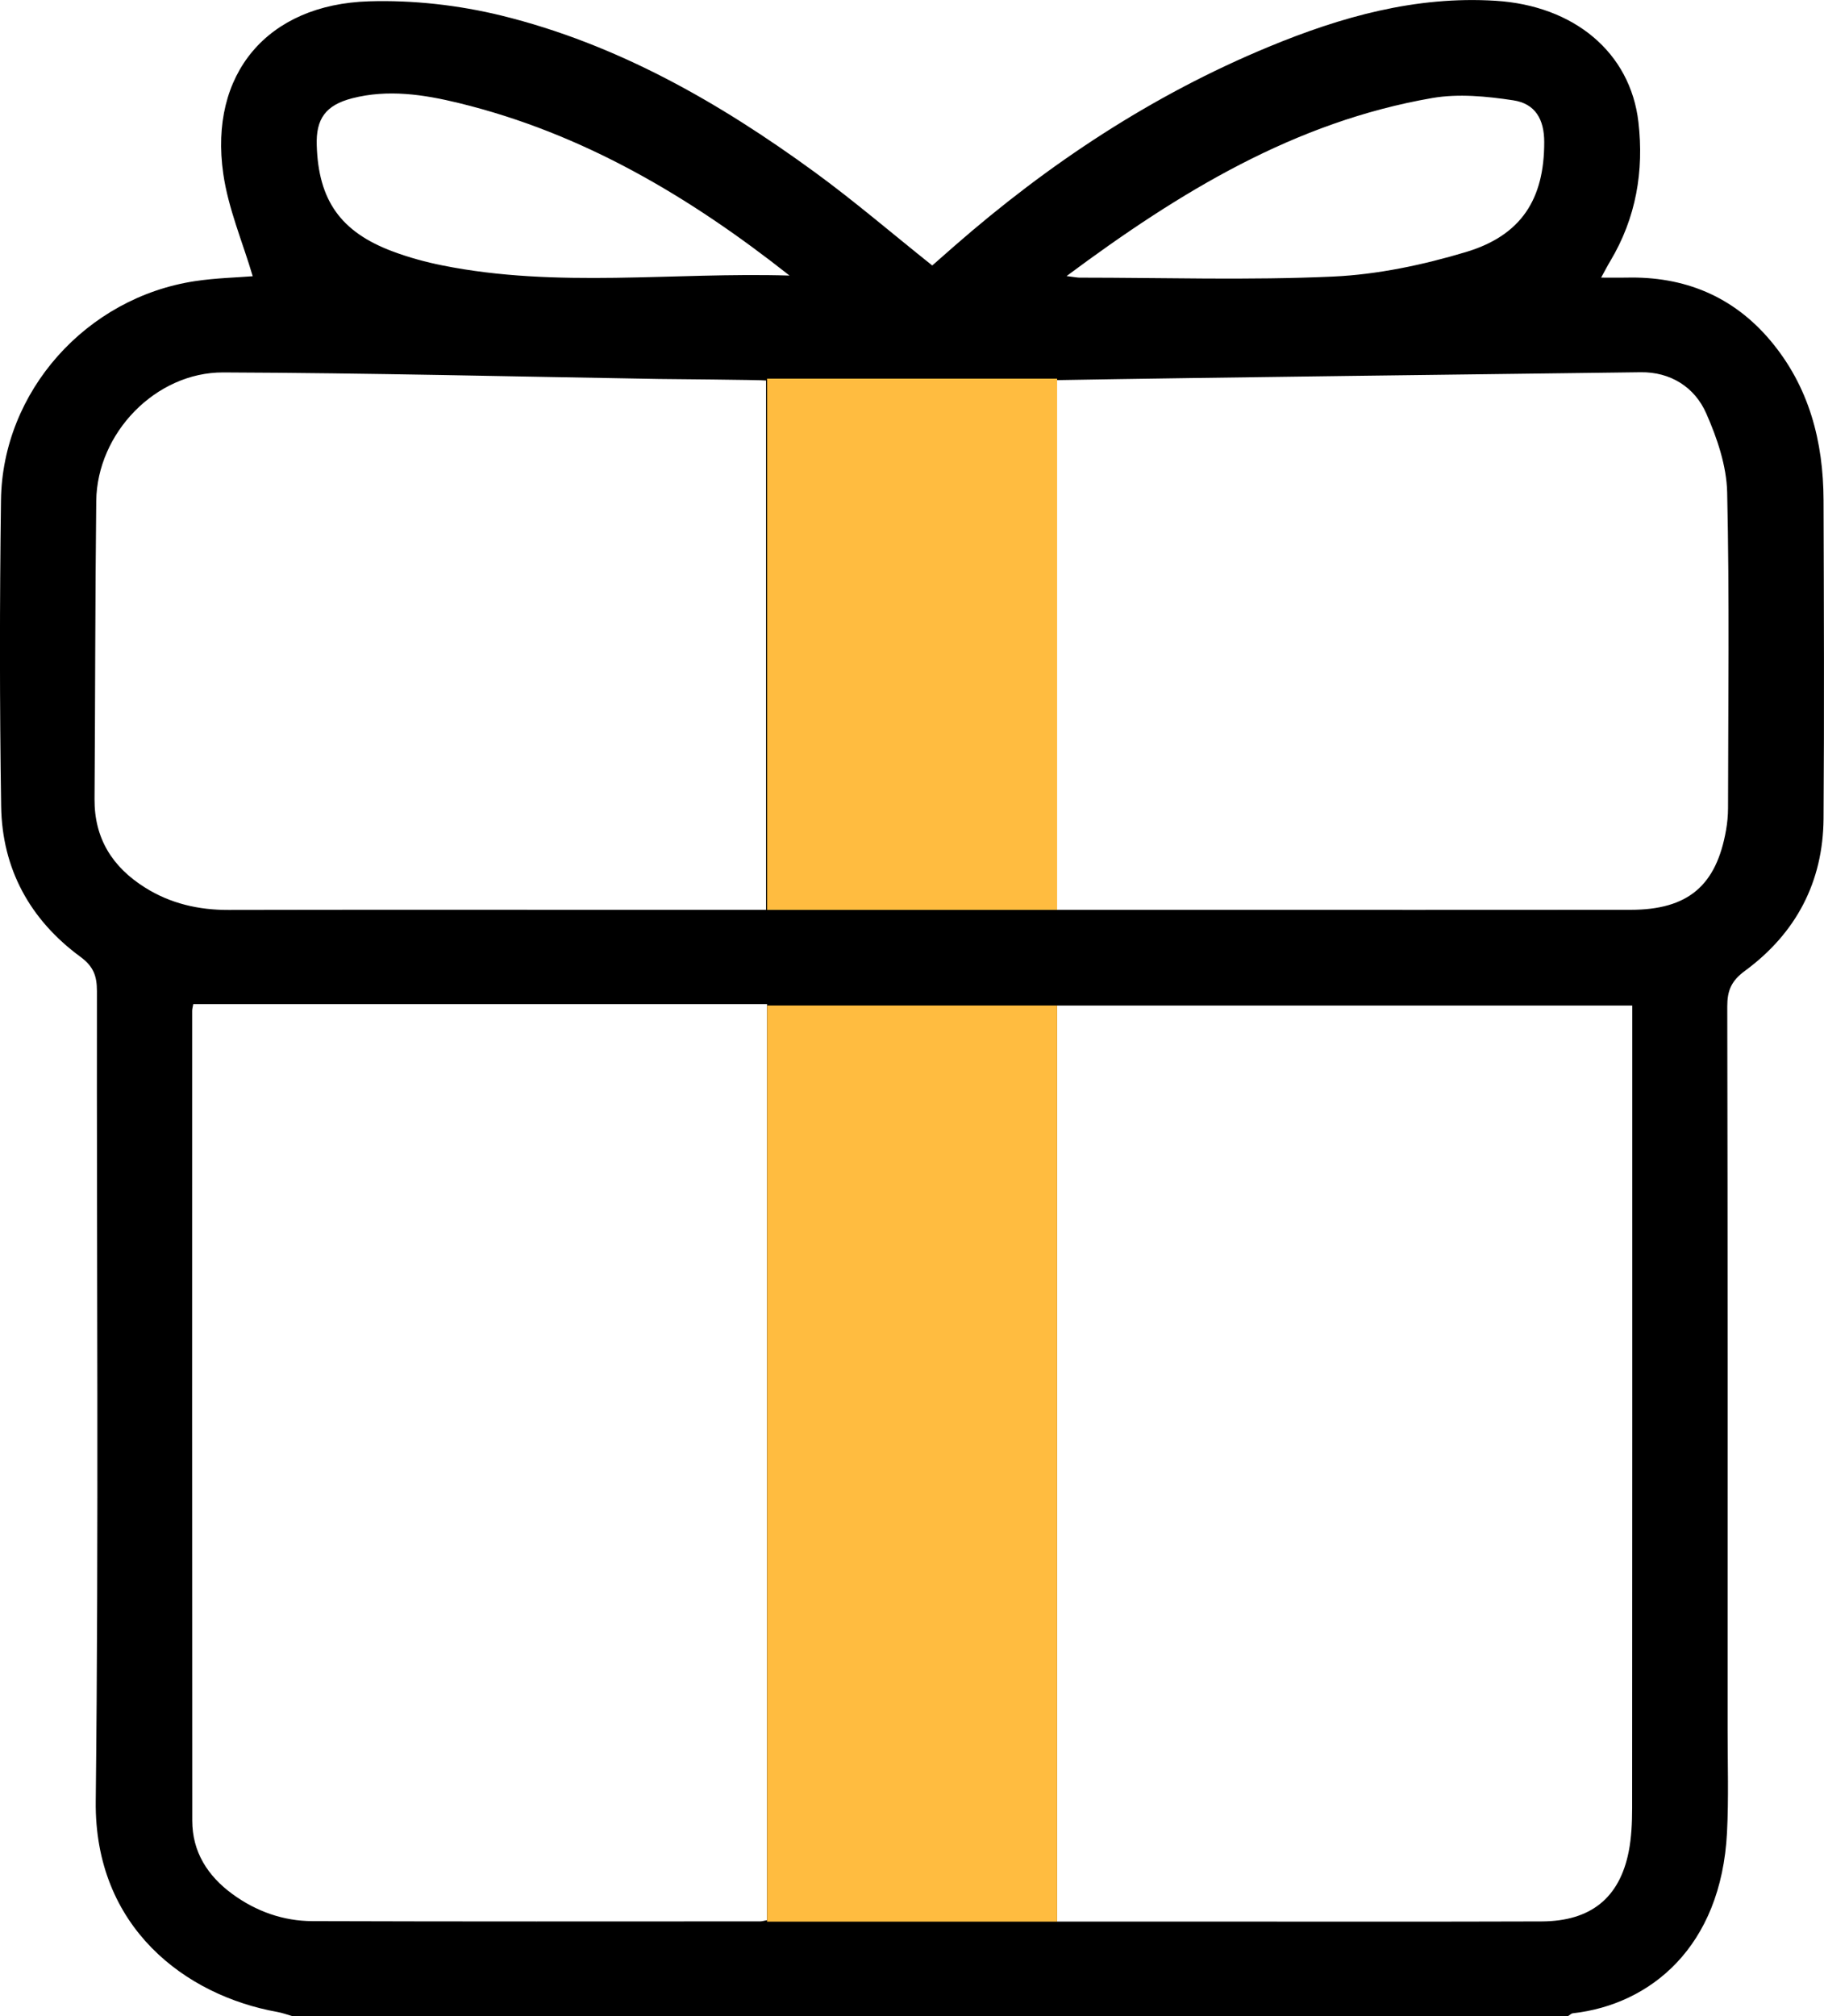 <svg width="57" height="63" viewBox="0 0 57 63" fill="none" xmlns="http://www.w3.org/2000/svg">
<g id="Warstwa_1" clip-path="url(#clip0_529_3339)">
<g id="DwbBJk.tif">
<path id="Vector" d="M49 63H9.135C8.979 62.956 8.826 62.899 8.667 62.87C5.798 62.357 2.946 60.228 2.992 56.282C3.088 47.844 3.018 39.406 3.029 30.968C3.029 30.5 2.923 30.2 2.512 29.898C0.93 28.736 0.066 27.143 0.036 25.198C-0.013 22.009 -0.012 18.818 0.031 15.627C0.076 12.229 2.699 9.298 6.094 8.785C6.742 8.687 7.4 8.672 7.898 8.632C7.584 7.57 7.133 6.52 6.977 5.429C6.529 2.315 8.349 0.138 11.533 0.041C12.906 -0.001 14.328 0.159 15.663 0.485C19.29 1.376 22.476 3.202 25.458 5.378C26.709 6.291 27.887 7.303 29.133 8.296C29.349 8.106 29.58 7.902 29.812 7.699C32.764 5.118 36.001 2.972 39.647 1.463C41.91 0.526 44.239 -0.131 46.734 0.024C49.186 0.176 50.949 1.635 51.201 3.817C51.377 5.342 51.128 6.811 50.322 8.157C50.233 8.305 50.154 8.46 50.035 8.675C50.356 8.675 50.584 8.68 50.811 8.675C52.63 8.628 54.157 9.255 55.326 10.643C56.54 12.087 56.98 13.8 56.986 15.637C56.997 18.95 57.01 22.265 56.986 25.578C56.972 27.556 56.128 29.164 54.526 30.34C54.102 30.652 53.976 30.957 53.977 31.451C53.993 38.984 53.989 46.517 53.988 54.05C53.988 55.12 54.023 56.193 53.969 57.26C53.788 60.856 51.556 62.643 49.154 62.911C49.099 62.917 49.05 62.971 48.997 63.003L49 63ZM51.008 31.421H33.035V60.046C34.632 60.046 36.19 60.046 37.747 60.046C41.224 60.046 44.699 60.053 48.176 60.041C49.711 60.035 50.612 59.307 50.898 57.855C50.984 57.416 51.003 56.957 51.004 56.508C51.01 48.383 51.008 40.257 51.008 32.133C51.008 31.91 51.008 31.686 51.008 31.422V31.421ZM23.971 60.003V31.378H6.039C6.024 31.468 6.005 31.527 6.005 31.586C6.004 40.021 6.002 48.456 6.008 56.89C6.008 57.867 6.487 58.618 7.266 59.188C8.006 59.728 8.852 60.03 9.766 60.032C14.43 60.048 19.093 60.041 23.757 60.04C23.816 60.04 23.876 60.019 23.972 60.002L23.971 60.003ZM32.77 28.432C33.448 28.432 37.307 28.432 37.909 28.432C42.259 28.432 46.61 28.434 50.96 28.43C52.747 28.429 53.637 27.678 53.94 25.933C53.979 25.711 54 25.484 54.001 25.258C54.005 21.968 54.048 18.674 53.974 15.385C53.955 14.555 53.661 13.691 53.32 12.918C52.961 12.099 52.203 11.619 51.271 11.632C46.236 11.698 37.946 11.793 32.912 11.88C32.86 11.88 32.807 11.931 32.77 11.951V28.432ZM23.939 28.432V11.89C23.796 11.869 20.689 11.844 20.588 11.842C16.051 11.767 11.515 11.655 6.978 11.638C4.86 11.63 3.033 13.539 3.008 15.65C2.972 18.756 2.977 21.864 2.954 24.97C2.946 26.196 3.51 27.094 4.532 27.735C5.326 28.234 6.202 28.437 7.143 28.434C11.225 28.425 15.305 28.43 19.386 28.43C19.884 28.43 23.387 28.43 23.939 28.43V28.432ZM24.673 8.611C21.562 6.154 18.223 4.166 14.335 3.219C13.239 2.952 12.126 2.783 11.006 3.071C10.177 3.285 9.871 3.713 9.898 4.54C9.951 6.261 10.645 7.249 12.275 7.858C12.778 8.046 13.304 8.19 13.831 8.295C17.417 9.013 21.043 8.501 24.673 8.611ZM33.329 8.627C33.584 8.658 33.662 8.676 33.74 8.676C36.381 8.676 39.026 8.762 41.662 8.642C43.056 8.578 44.468 8.278 45.807 7.877C47.545 7.357 48.259 6.218 48.257 4.442C48.257 3.731 47.981 3.238 47.286 3.134C46.457 3.009 45.576 2.922 44.759 3.063C40.468 3.806 36.875 5.989 33.33 8.627H33.329Z" fill="black"/>
</g>
<path id="Vector_2" d="M33.035 11.832H23.971V28.433H33.035V11.832Z" fill="#FFBC40"/>
<path id="Vector_3" d="M33.035 31.42H23.971V60.048H33.035V31.42Z" fill="#FFBC40"/>
</g>
<defs>
<clipPath id="clip0_529_3339">
<rect width="57" height="63" fill="white"/>
</clipPath>
</defs>
</svg>
